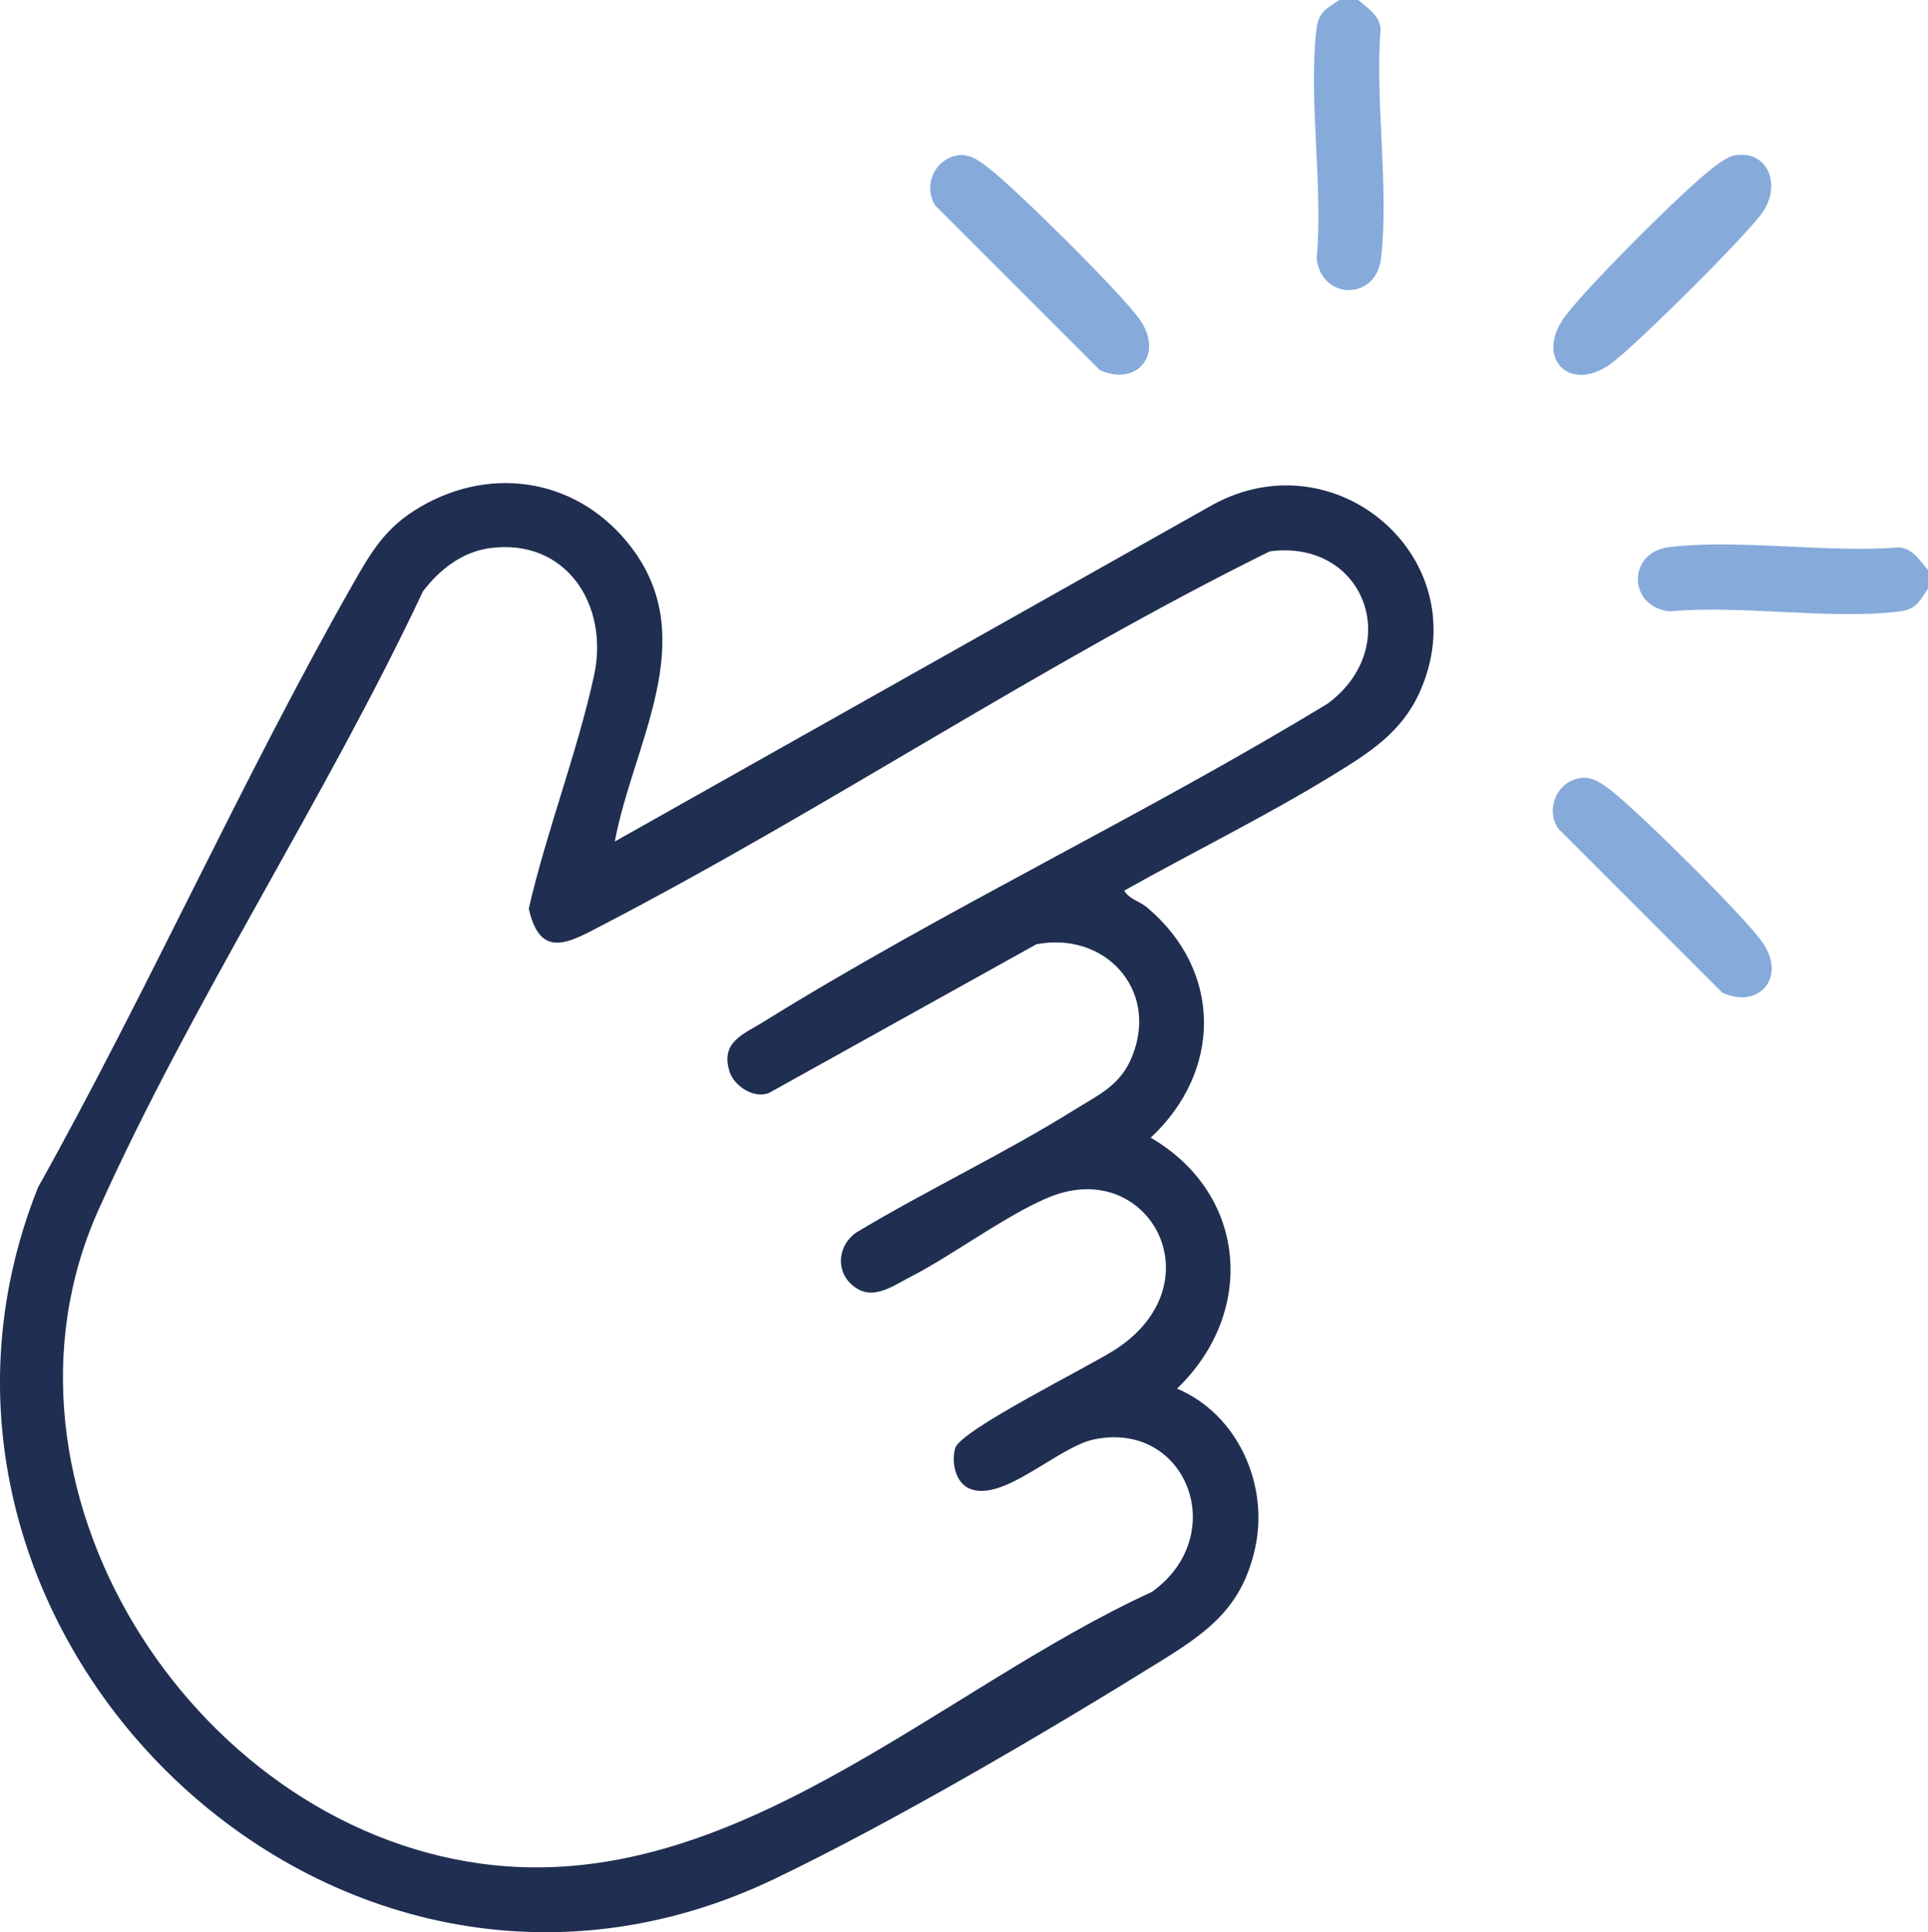 <?xml version="1.0" encoding="UTF-8"?>
<svg id="katman_1" data-name="katman 1" xmlns="http://www.w3.org/2000/svg" viewBox="0 0 322.28 322.96">
  <defs>
    <style>
      .cls-1 {
        fill: #1f2e51;
      }

      .cls-2 {
        fill: #86abdb;
      }
    </style>
  </defs>
  <path class="cls-2" d="M227.04,0c1.56,1.38,3.48,2.46,3.75,4.77-.98,12.13,1.44,26.62.05,38.45-.82,7.03-9.93,7.03-10.75,0,1.12-12.1-1.44-26.73-.01-38.52.34-2.78,1.8-3.33,3.81-4.71h3.15Z"/>
  <path class="cls-2" d="M322.28,95.24v3.15c-1.38,2.02-1.92,3.47-4.71,3.81-11.79,1.43-26.41-1.13-38.52-.01-7.03-.82-7.03-9.93,0-10.75,11.83-1.39,26.33,1.03,38.45.05,2.3.27,3.39,2.19,4.77,3.75Z"/>
  <path class="cls-1" d="M102.78,140.65l99.86-56.24c20.88-11.52,44.69,9.31,34.6,31.44-3,6.57-8.33,9.95-14.2,13.56-11.35,6.98-23.5,12.93-35.11,19.45.79,1.43,2.52,1.74,3.8,2.81,12.66,10.62,12.53,27.39.62,38.49,16.15,9.39,17.66,29.2,4.4,41.94,10.16,4.3,15.38,16.06,13.06,26.63-2.12,9.65-7.52,13.77-15.39,18.67-19.02,11.84-44.9,27.03-64.92,36.63C55.32,349.63-23.12,272.18,6.36,198.46c18.36-32.86,34.01-68.05,52.56-100.71,3.25-5.72,5.59-9.71,11.49-13.11,12.24-7.05,26.58-4.4,35.14,6.87,11.74,15.45.26,32.8-2.78,49.14ZM81.81,91.63c-4.62.64-8.36,3.61-11.1,7.19-16.31,34.69-38.66,68.64-54.26,103.43-20.62,45.99,15.39,102.67,64.02,109.26,41.85,5.67,76.34-29.09,112.08-45.43,13.26-9.52,5.74-28.74-9.71-25.48-6.04,1.27-15.16,10.57-20.76,8.22-2.4-1-3.09-4.48-2.4-6.79.91-3.05,22.7-13.77,26.94-16.58,16.32-10.81,6.02-30.73-9.55-25.95-6.78,2.08-17.67,10.25-24.67,13.81-3.22,1.64-6.63,4.33-9.93,1.5-2.89-2.47-2.37-6.76.71-8.83,11.8-7.09,24.7-13.17,36.34-20.43,4.21-2.63,7.82-4.11,9.79-9.13,4.38-11.15-4.74-20.79-16.07-18.59l-44.6,24.8c-2.49,1.15-5.91-1.08-6.67-3.46-1.6-4.99,2.22-6.24,5.6-8.34,30.35-18.85,63.75-34.6,94.37-53.23,12.81-9.51,6.19-27.52-9.68-25.45-38.08,18.81-73.87,42.9-111.59,62.5-5.44,2.82-10.37,5.87-12.28-2.78,2.97-12.95,8.1-26.06,10.91-38.96,2.56-11.76-4.65-23.05-17.5-21.28Z"/>
  <path class="cls-2" d="M289.96,25.97c5.64-.94,7.89,5.03,4.57,9.66-2.9,4.04-21.18,22.21-25.28,25.18-6.98,5.06-12.89-1.12-7.5-8.13,3.99-5.19,19.39-20.62,24.57-24.63.95-.73,2.5-1.89,3.64-2.08Z"/>
  <path class="cls-2" d="M160.03,25.97c2.02-.33,3.7.92,5.21,2.09,4.56,3.52,22.01,20.79,25.21,25.25,4.24,5.9-.41,11.39-6.64,8.53l-27.43-27.43c-2.15-3.28-.2-7.8,3.65-8.43Z"/>
  <path class="cls-2" d="M264.1,130.04c2.02-.33,3.7.92,5.21,2.09,4.56,3.52,22.01,20.79,25.21,25.25,4.24,5.9-.41,11.39-6.64,8.53l-27.43-27.43c-2.15-3.28-.2-7.8,3.65-8.43Z"/>
</svg>